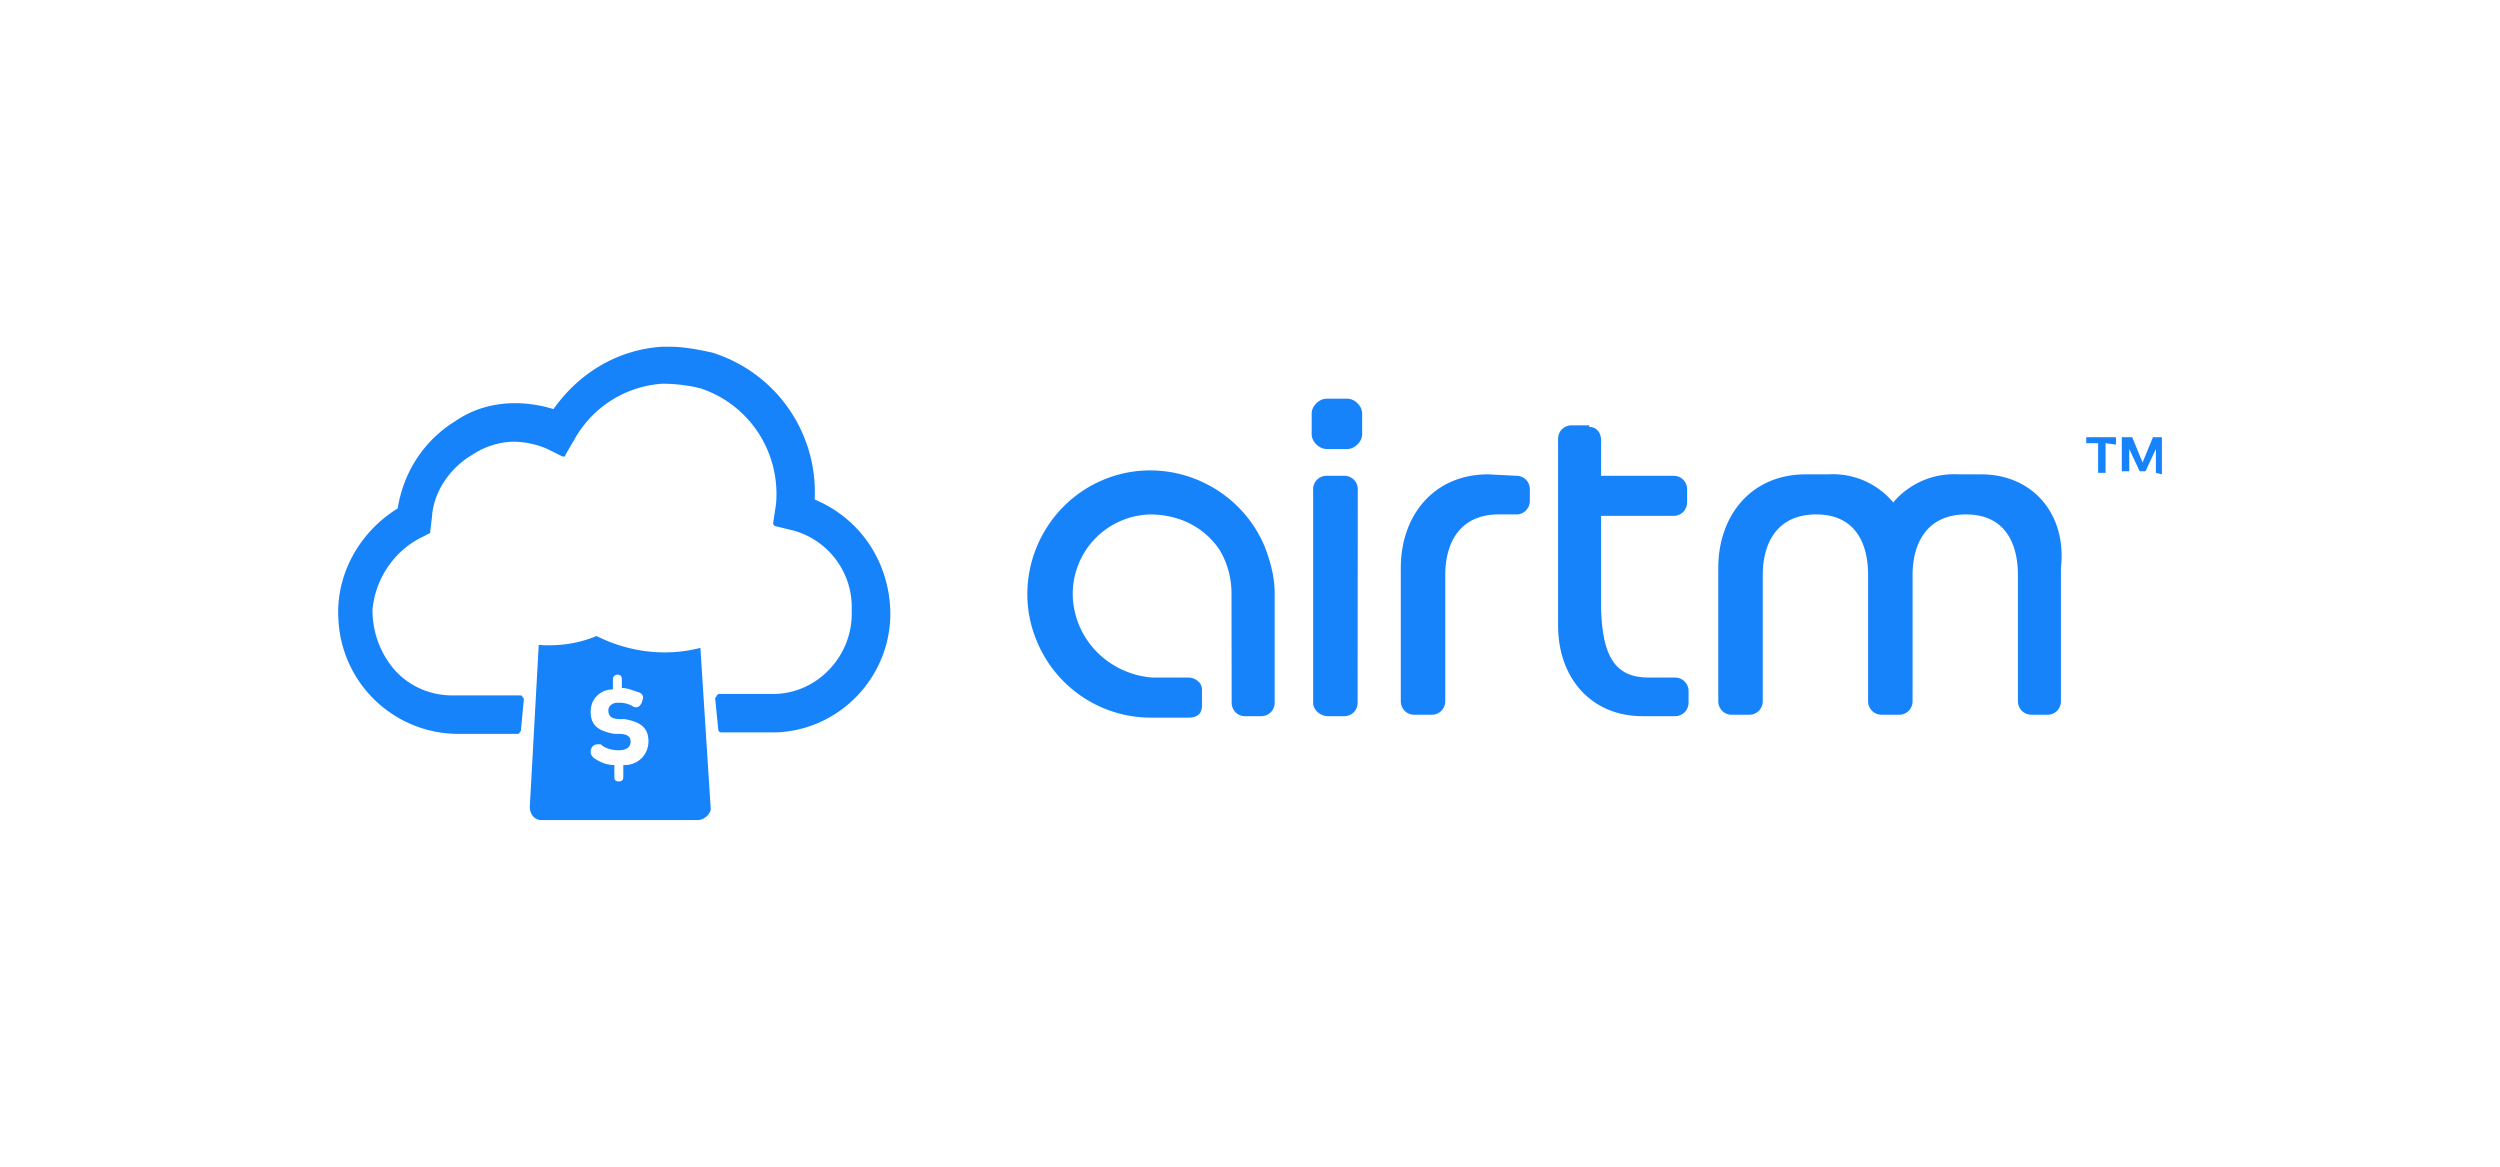 <?xml version="1.0" encoding="UTF-8"?>
<svg xmlns="http://www.w3.org/2000/svg" width="150" height="70" viewBox="0 0 15.402 7.187" shape-rendering="geometricPrecision" image-rendering="optimizeQuality" fill-rule="nonzero" fill="#1783fa" xmlns:v="https://vecta.io/nano"><path d="M9.791 2.62h-.11c-.046 0-.082.037-.082.082v.22h0v.932c0 .32.201.558.521.558h.201c.045 0 .082-.037.082-.083v-.073c0-.045-.037-.082-.082-.082h-.165c-.21 0-.283-.137-.292-.42h0v-.576h.448c.045 0 .082-.037.082-.083v-.082c0-.046-.037-.082-.082-.082h-.448v-.22c0-.045-.028-.082-.074-.082z"/><path d="M12.204 2.922h-.137a.49.49 0 0 0-.403.173c-.1-.118-.246-.182-.402-.173h-.137c-.338 0-.539.256-.539.576v.822c0 .046.036.083.082.083h.11c.045 0 .082-.037.082-.083v-.777c0-.201.091-.374.329-.374s.32.173.32.374v.777c0 .046.037.083.082.083h.11c.046 0 .082-.037.082-.083v-.777c0-.201.092-.374.329-.374s.32.173.32.374v.777c0 .046.037.083.083.083h.1c.046 0 .082-.037.082-.083v-.822c.037-.32-.164-.576-.493-.576zm-3.035 0c-.338 0-.539.256-.539.576v.822c0 .046.036.083.082.083h.11c.045 0 .082-.037.082-.083v-.777c0-.201.091-.374.329-.374h.11c.045 0 .082-.037.082-.083v-.073c0-.046-.037-.082-.082-.082l-.174-.009h0zm-.868-.156h-.128c-.046 0-.092-.045-.092-.091v-.128c0-.046.046-.091.092-.091h.128c.045 0 .091.045.091.091v.128c0 .046-.046.091-.091.091zm-.512.595c-.165-.384-.613-.567-.997-.403s-.567.613-.402.997a.76.76 0 0 0 .704.466h.228c.046 0 .083-.018.083-.073v-.101c0-.045-.046-.073-.083-.073h-.219c-.265-.018-.484-.228-.494-.503a.49.49 0 0 1 .476-.502c.183 0 .338.082.429.219a.52.52 0 0 1 .073.265l.001.676c0 .046.036.083.082.083h.1c.046 0 .083-.037.083-.083v-.676c0-.101-.028-.201-.064-.292z"/><path d="M8.182 4.412h.1c.046 0 .082-.037.082-.083l.001-1.316c0-.046-.037-.082-.083-.082h-.109c-.046 0-.083.036-.083.082v1.316c0 .046.046.083.092.083zM5.019 3.077a.9.9 0 0 0-.631-.905c-.082-.018-.174-.036-.256-.036h-.055c-.274.018-.512.164-.667.384-.21-.064-.43-.046-.603.073-.192.118-.32.31-.357.539-.237.146-.384.411-.365.686a.74.74 0 0 0 .731.703h.375c.009 0 .009-.009.018-.018l.018-.192c0-.009 0-.009-.009-.018 0-.009-.009-.009-.018-.009h-.412c-.137 0-.265-.055-.356-.156a.56.56 0 0 1-.137-.374c.018-.192.137-.366.311-.448l.036-.019c.009 0 .009-.009.009-.018l.01-.082c.009-.156.109-.302.246-.384.083-.055.174-.082.265-.082a.54.54 0 0 1 .201.045l.092.046c.018 0 .018 0 .018-.009l.064-.11a.67.67 0 0 1 .53-.329.96.96 0 0 1 .238.028c.302.1.494.393.466.713l-.018.118c0 .01.009.019.018.019l.11.027a.49.49 0 0 1 .356.494c.01.274-.21.512-.484.512h-.329c-.009 0-.009 0-.018.009 0 .009-.01.009-.01.018l.019.192c0 .009.009.018.018.018h.329c.402-.009.722-.347.713-.749-.009-.302-.183-.567-.466-.686z"/><path d="M3.675 3.918c-.11.046-.228.064-.356.055l-.055.996c0 .046.027.083.073.083h.96c.036 0 .073-.028.082-.064l-.064-.997c-.21.055-.439.028-.64-.073zm.165.795v.074c0 .018-.009.027-.028.027s-.027-.009-.027-.027v-.074c-.046 0-.092-.018-.128-.045-.009-.009-.018-.019-.018-.037 0-.027.018-.046.045-.046.019 0 .019 0 .028.01.027.018.064.027.1.027.046 0 .073-.018.073-.055 0-.027-.018-.046-.073-.046h-.027c-.101-.018-.146-.054-.146-.137s.064-.137.137-.137v-.064c0-.018.018-.027.027-.027.018 0 .028.009.028.027v.055c.036 0 .073.018.109.028.018.009.028.027.018.045 0 .018-.018.046-.036.046-.009 0-.018 0-.028-.009a.17.17 0 0 0-.073-.019h-.018c-.027 0-.055.019-.055.046 0 .037.019.055.073.055h.028c.1.018.146.055.146.137s-.064.146-.146.146zm9.132-1.983v.183h-.046V2.73h-.073v-.037h.183v.046l-.064-.009h0zm.31.183v-.147l-.064.137h-.036l-.064-.137v.137h-.046v-.21h.064l.064.156.064-.156h.055v.229l-.037-.009h0z"/></svg>